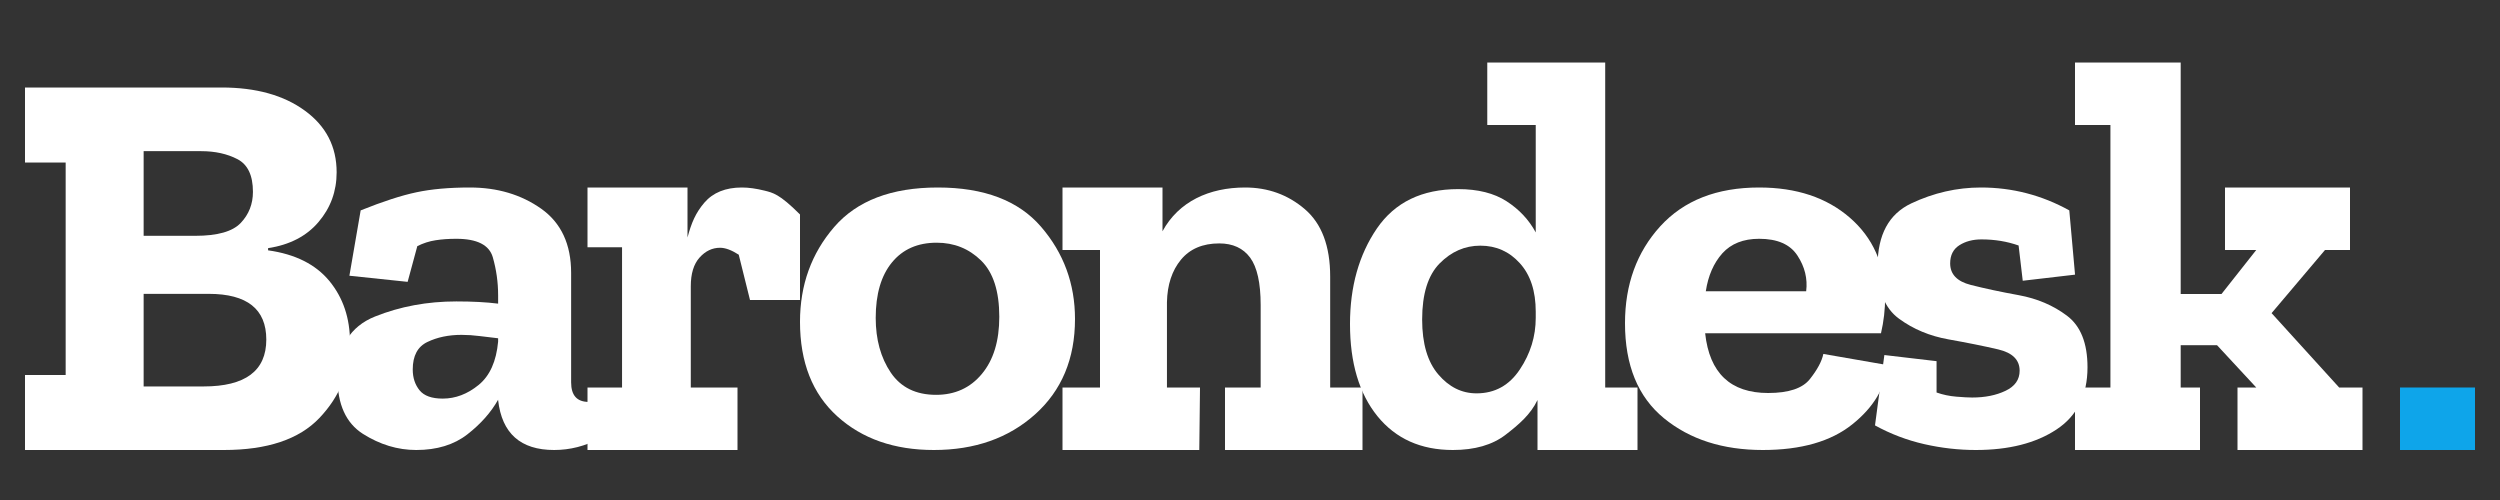 <svg width="200" height="40" viewBox="0 0 200 40" fill="none" xmlns="http://www.w3.org/2000/svg">
<rect x="0" y="0" width="200" height="40" fill="#333333" stroke="none"/>
<path d="M28 27.389C28 29.71 27.184 31.725 25.554 33.438C23.93 35.147 21.382 36 17.91 36H2V30H5.253V13H2V7H17.726C20.484 7 22.706 7.62 24.393 8.856C26.086 10.089 26.931 11.731 26.931 13.784C26.931 15.303 26.447 16.628 25.482 17.761C24.526 18.89 23.181 19.586 21.446 19.853V20.027C23.614 20.329 25.25 21.147 26.351 22.481C27.45 23.819 28 25.453 28 27.389ZM20.235 15.347C20.235 14.037 19.823 13.166 19.002 12.736C18.178 12.307 17.21 12.093 16.098 12.093H11.491V18.865H15.628C17.395 18.865 18.604 18.524 19.256 17.838C19.908 17.155 20.235 16.323 20.235 15.347ZM21.304 27.164C21.304 24.728 19.767 23.508 16.699 23.508H11.491V30.916H16.28C19.629 30.916 21.304 29.666 21.304 27.164Z" fill="white"/>
<path d="M28.853 16.831C30.639 16.113 32.127 15.632 33.317 15.382C34.505 15.128 35.928 15 37.589 15C39.791 15 41.69 15.565 43.292 16.694C44.89 17.825 45.69 19.538 45.69 21.833V30.587C45.69 31.632 46.158 32.153 47.099 32.153C47.368 32.153 47.653 32.109 47.951 32.016L48 35.061C46.824 35.689 45.6 36 44.332 36C41.647 36 40.152 34.675 39.85 32.016V31.976C39.28 32.99 38.462 33.913 37.391 34.748C36.32 35.583 34.955 36 33.297 36C31.814 36 30.393 35.569 29.032 34.708C27.677 33.842 27 32.349 27 30.234C27 27.762 28.002 26.122 30.005 25.32C32.013 24.516 34.182 24.114 36.508 24.114C37.804 24.114 38.917 24.174 39.85 24.291V23.615C39.85 22.577 39.706 21.568 39.424 20.581C39.139 19.596 38.167 19.103 36.508 19.103C35.899 19.103 35.35 19.141 34.852 19.22C34.357 19.293 33.866 19.45 33.385 19.691L32.611 22.548L27.952 22.058L28.853 16.831ZM39.85 27.328V27.062C39.368 27.003 38.879 26.945 38.382 26.886C37.887 26.822 37.396 26.789 36.916 26.789C35.89 26.789 34.984 26.979 34.198 27.356C33.411 27.727 33.019 28.463 33.019 29.558C33.019 30.221 33.201 30.773 33.564 31.223C33.927 31.669 34.545 31.888 35.417 31.888C36.441 31.888 37.4 31.523 38.294 30.793C39.186 30.064 39.704 28.909 39.85 27.328Z" fill="white"/>
<path d="M59.352 15C59.892 15 60.495 15.084 61.162 15.25C61.827 15.42 62.342 15.5 64 17.158V24H60L59.099 20.375C58.525 20.007 58.029 19.821 57.605 19.821C56.982 19.821 56.434 20.082 55.963 20.607C55.495 21.131 55.263 21.894 55.263 22.902V31H59V36H47V31H49.764V19.78H47V15H55V19C55.319 17.806 55.655 17.03 56.345 16.217C57.041 15.406 58.044 15 59.352 15Z" fill="white"/>
<path d="M86 25.521C86 28.7 84.936 31.241 82.807 33.149C80.685 35.05 77.983 36 74.707 36C71.545 36 68.972 35.103 66.983 33.305C64.992 31.503 64 28.982 64 25.744C64 22.802 64.911 20.275 66.733 18.164C68.555 16.055 71.317 15 75.025 15C78.73 15 81.483 16.049 83.287 18.144C85.096 20.242 86 22.703 86 25.521ZM79.943 25.345C79.943 23.293 79.458 21.793 78.486 20.841C77.514 19.891 76.333 19.416 74.935 19.416C73.412 19.416 72.217 19.942 71.354 20.997C70.488 22.053 70.057 23.531 70.057 25.433C70.057 27.158 70.458 28.617 71.263 29.809C72.066 30.994 73.275 31.587 74.885 31.587C76.403 31.587 77.623 31.029 78.547 29.917C79.478 28.802 79.943 27.279 79.943 25.345Z" fill="white"/>
<path d="M109 36H98V31H100.853V24.403C100.853 22.639 100.571 21.373 100.012 20.612C99.451 19.852 98.627 19.473 97.539 19.473C96.216 19.473 95.198 19.908 94.479 20.772C93.762 21.641 93.386 22.774 93.356 24.173V31H96L95.943 36H85V31H88V20H85V15H93V18.5C94.289 16.126 96.728 15 99.607 15C101.442 15 103.036 15.578 104.384 16.731C105.735 17.886 106.414 19.683 106.414 22.124V31H109V36Z" fill="white"/>
<path d="M131 36H123V32C122.454 33.154 121.504 33.968 120.443 34.784C119.387 35.594 117.982 36 116.227 36C113.672 36 111.661 35.1 110.196 33.296C108.729 31.485 108 29.029 108 25.921C108 22.93 108.716 20.384 110.149 18.281C111.589 16.18 113.76 15.129 116.66 15.129C118.238 15.129 119.528 15.456 120.528 16.102C121.532 16.751 122.313 17.581 122.859 18.593V10H118.982V5H128.416V31H131V36ZM122.859 25.423V24.938C122.859 23.283 122.434 21.988 121.585 21.055C120.741 20.12 119.69 19.653 118.425 19.653C117.191 19.653 116.105 20.129 115.169 21.075C114.237 22.023 113.772 23.518 113.772 25.561C113.772 27.486 114.203 28.954 115.067 29.958C115.926 30.965 116.945 31.468 118.122 31.468C119.587 31.468 120.741 30.831 121.585 29.56C122.434 28.29 122.859 26.911 122.859 25.423Z" fill="white"/>
<path d="M151 29.207C150.838 30.996 149.901 32.575 148.188 33.944C146.482 35.315 144.091 36 141.025 36C137.824 36 135.186 35.154 133.113 33.456C131.035 31.751 130 29.22 130 25.859C130 22.758 130.939 20.174 132.821 18.103C134.709 16.036 137.344 15 140.733 15C143.712 15 146.127 15.804 147.981 17.409C149.833 19.015 150.776 21.128 150.812 23.752C150.812 24.739 150.701 25.709 150.48 26.66H136.412C136.758 29.847 138.439 31.44 141.453 31.44C143.098 31.44 144.211 31.066 144.795 30.322C145.383 29.578 145.743 28.911 145.868 28.315L151 29.207ZM144.493 23.302C144.618 22.292 144.383 21.34 143.794 20.444C143.211 19.549 142.192 19.103 140.733 19.103C139.469 19.103 138.488 19.492 137.787 20.267C137.093 21.047 136.653 22.056 136.464 23.302H144.493Z" fill="white"/>
<path d="M167 29.384C167 31.614 166.168 33.277 164.509 34.366C162.856 35.457 160.706 36 158.065 36C156.696 36 155.322 35.845 153.944 35.532C152.566 35.218 151.248 34.719 150 34.032L150.749 28.403L154.925 28.893V31.4C155.423 31.576 155.953 31.689 156.507 31.733C157.068 31.78 157.49 31.802 157.772 31.802C158.802 31.802 159.694 31.623 160.445 31.263C161.196 30.905 161.571 30.369 161.571 29.657C161.571 28.79 161 28.222 159.859 27.953C158.717 27.685 157.391 27.42 155.885 27.151C154.384 26.884 153.062 26.334 151.922 25.497C150.78 24.662 150.209 23.248 150.209 21.256C150.209 18.783 151.107 17.122 152.901 16.272C154.695 15.426 156.553 15 158.477 15C160.985 15 163.34 15.612 165.543 16.831L166.003 21.972L161.819 22.46L161.488 19.64C160.567 19.315 159.578 19.152 158.523 19.152C157.825 19.152 157.234 19.309 156.745 19.622C156.257 19.934 156.013 20.419 156.013 21.071C156.013 21.939 156.563 22.515 157.662 22.794C158.765 23.074 160.046 23.35 161.506 23.615C162.971 23.884 164.252 24.428 165.351 25.252C166.45 26.073 167 27.451 167 29.384Z" fill="white"/>
<path d="M189 36H179V31H180.5L177.365 27.618H174.455V31H176V36H166V31H168.834V10H166V5H174.455V23.521H177.719L180.5 20H178V15H188V20H186L181.727 25.051L187.132 31H189V36Z" fill="white"/>
<path d="M192 36V31H198V36H192Z" fill="#0EA5EA"/>
</svg>
